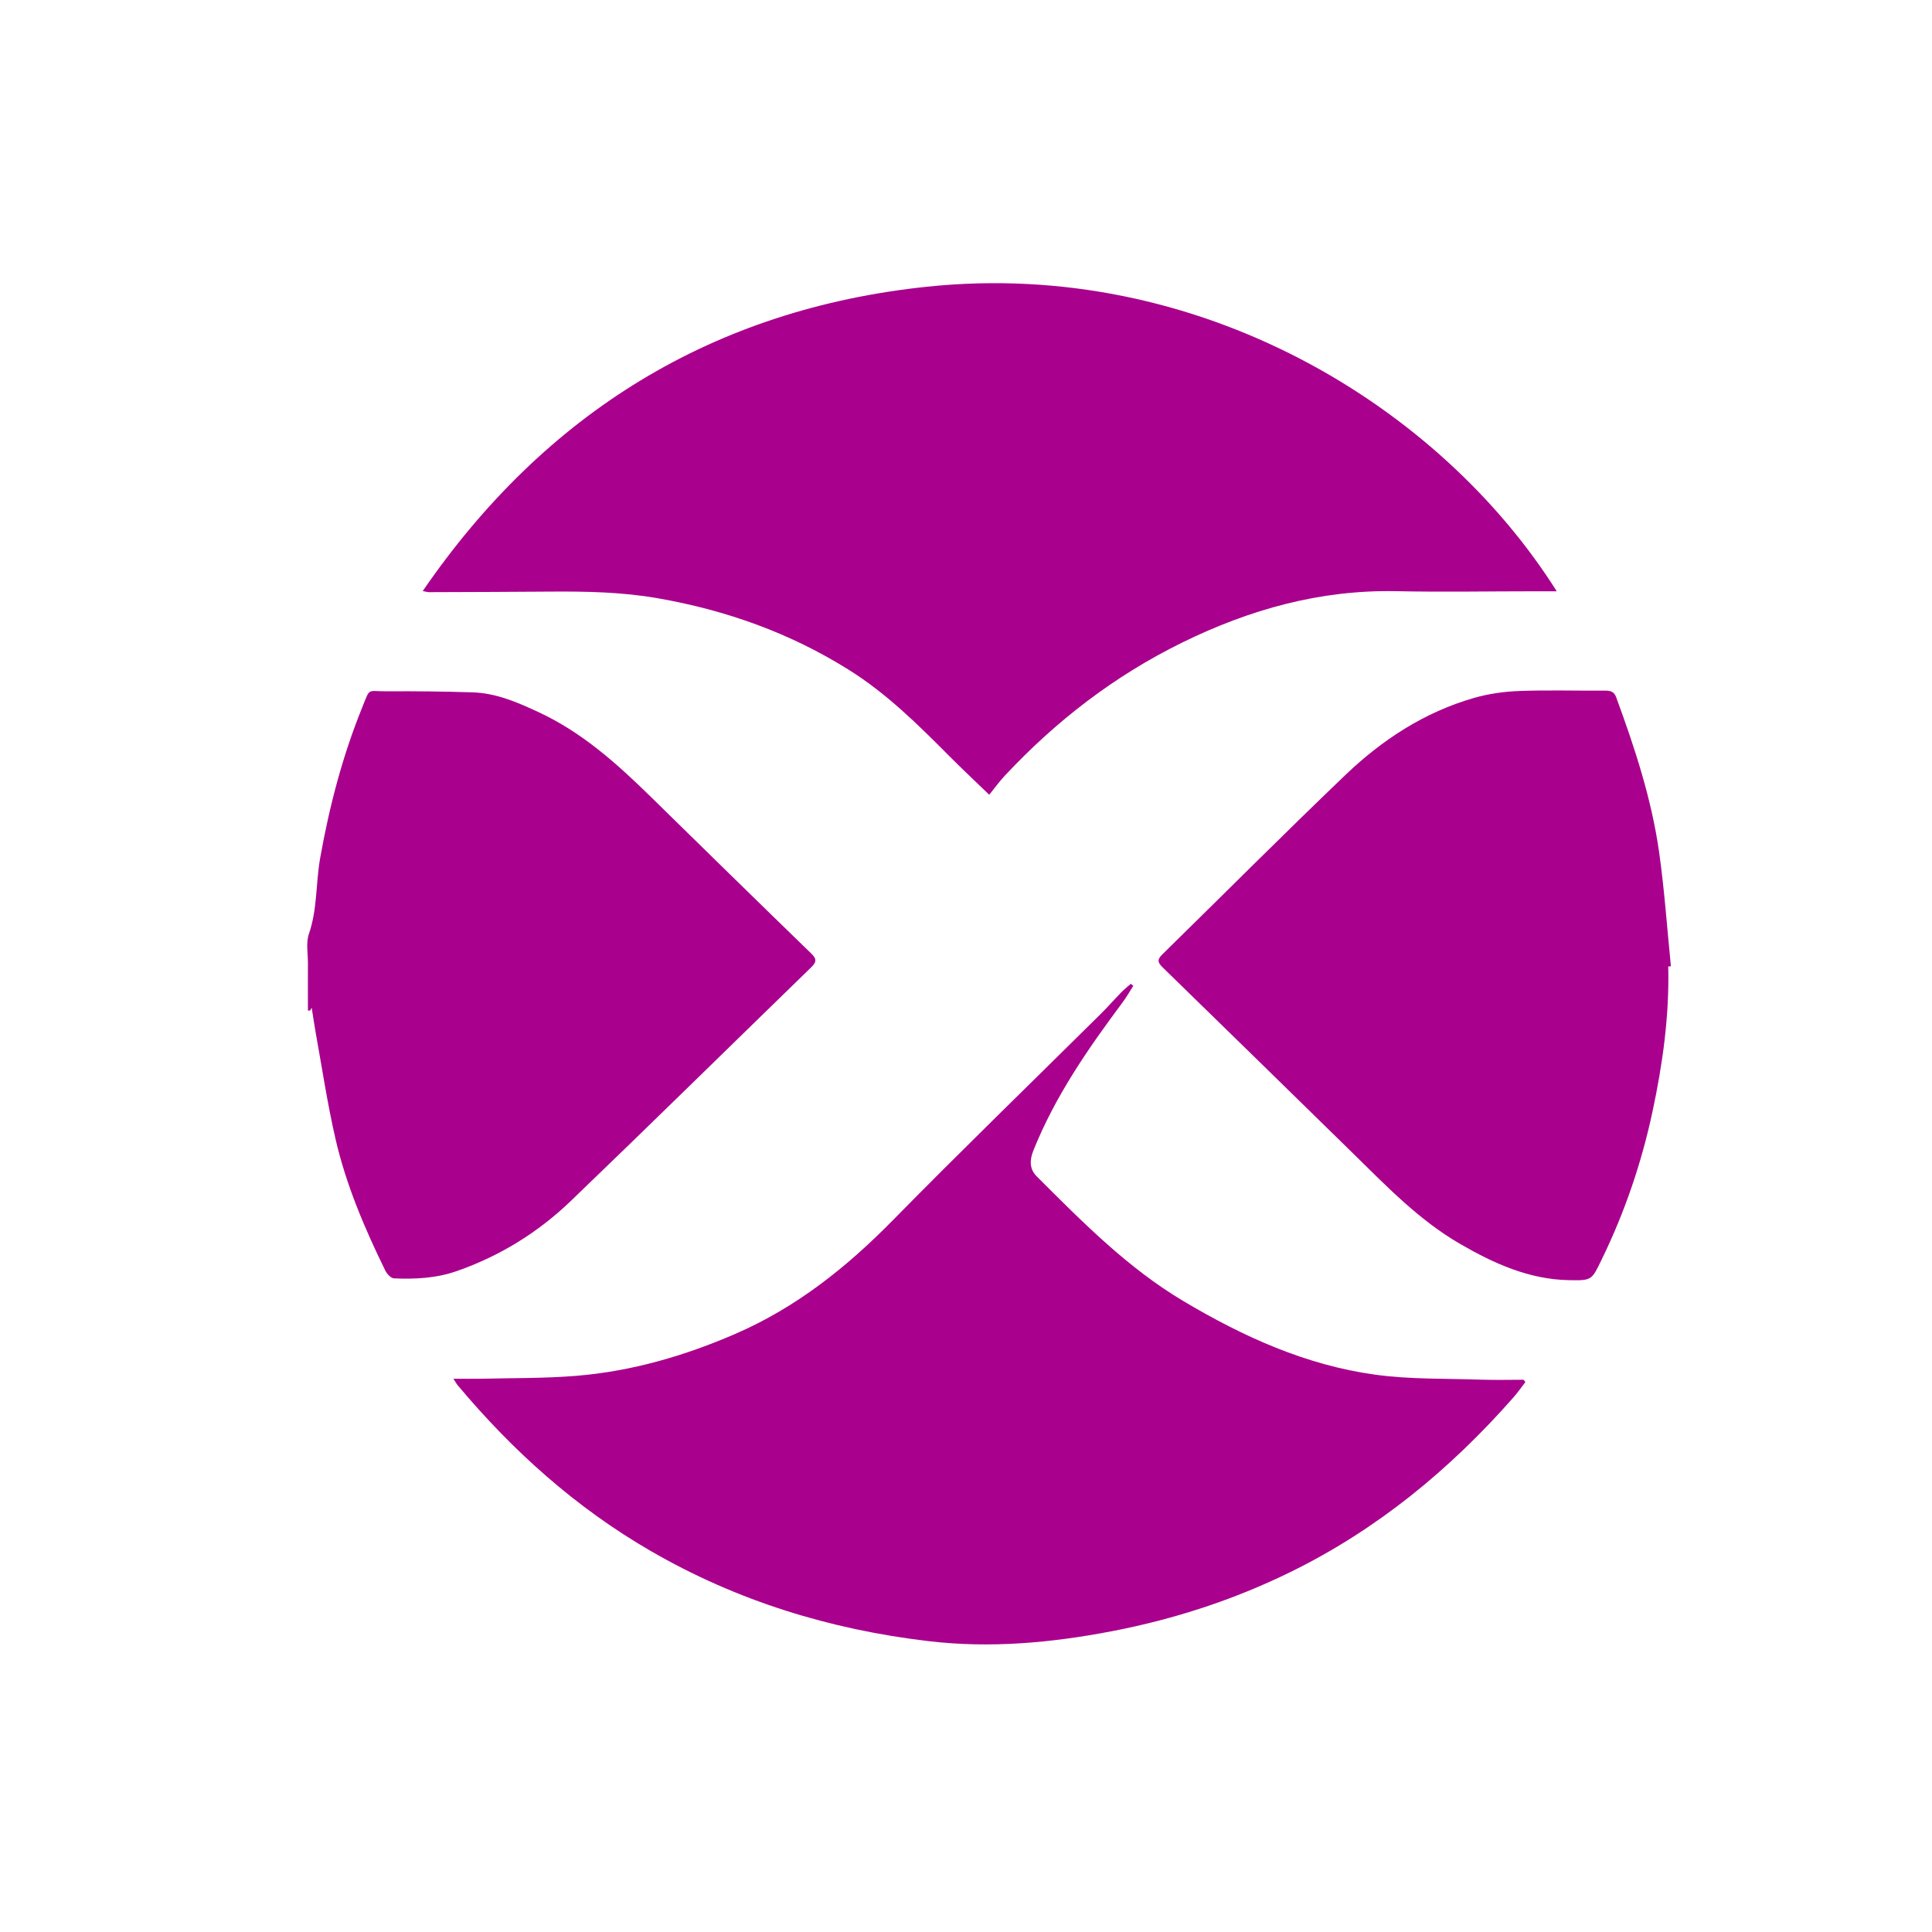 <?xml version="1.0" encoding="UTF-8"?><svg id="Capa_1" xmlns="http://www.w3.org/2000/svg" viewBox="0 0 440 440"><defs><style>.cls-1{fill:#a9008d;}</style></defs><path class="cls-1" d="m354.51,134.66c-1.77,0-3.28,0-4.8,0-10.55,0-21.11.2-31.65-.02-17.34-.36-33.43,4.14-48.81,11.69-15.42,7.57-28.78,17.86-40.45,30.37-1.27,1.36-2.37,2.89-3.51,4.3-3.49-3.37-6.41-6.1-9.22-8.93-7.04-7.09-14.13-14.1-22.67-19.47-13.41-8.42-27.99-13.63-43.57-16.35-8.06-1.41-16.15-1.58-24.29-1.52-9.27.07-18.55.1-27.82.13-.31,0-.62-.1-1.45-.25,27.92-40.68,66.27-64.24,114.93-69.32,61.86-6.46,116.68,27.11,143.33,69.36Z"/><path class="cls-1" d="m347.4,314.75c-.91,1.18-1.76,2.41-2.74,3.52-14.44,16.41-31.04,30.08-50.81,39.77-12.9,6.32-26.4,10.71-40.53,13.44-13.87,2.67-27.78,3.94-41.85,2.28-22.44-2.65-43.63-9.16-63.25-20.52-17.06-9.87-31.44-22.77-44.01-37.79-.28-.33-.48-.74-.94-1.45,2.34,0,4.32.04,6.31,0,7.25-.18,14.52-.07,21.74-.67,12.6-1.04,24.62-4.55,36.2-9.57,13.83-6,25.29-15.14,35.78-25.82,15.59-15.87,31.57-31.36,47.38-47.02,1.62-1.6,3.12-3.32,4.71-4.95.67-.68,1.42-1.28,2.14-1.91.19.15.38.3.57.46-.8,1.24-1.52,2.53-2.4,3.71-7.89,10.59-15.39,21.4-20.34,33.75-.88,2.18-.96,4.23.76,5.95,10.39,10.36,20.67,20.83,33.46,28.43,13.61,8.09,27.87,14.56,43.66,16.72,7.94,1.09,16.06.85,24.11,1.13,3.21.11,6.42.02,9.64.02.14.18.27.36.41.54Z"/><path class="cls-1" d="m379.93,220.1c.27,11.23-1.27,22.27-3.61,33.19-2.49,11.58-6.29,22.75-11.49,33.44-2.33,4.8-2.2,4.92-7.47,4.82-9.16-.17-17.15-3.8-24.89-8.29-9.35-5.43-16.72-13.14-24.33-20.59-14.47-14.15-28.92-28.31-43.42-42.42-1.17-1.14-1.12-1.8-.01-2.89,13.88-13.6,27.6-27.37,41.64-40.81,8.39-8.04,18.04-14.36,29.38-17.61,3.31-.95,6.84-1.44,10.29-1.57,6.51-.24,13.03-.04,19.55-.08,1.2,0,2.03.22,2.49,1.47,4.25,11.55,8.09,23.23,9.81,35.44,1.21,8.58,1.8,17.24,2.67,25.87-.2.01-.4.02-.61.03Z"/><path class="cls-1" d="m70.98,229.5c-.1.18-.23.41-.35.64-.17,0-.34,0-.5.01,0-3.57-.02-7.13,0-10.7.01-2.27-.48-4.73.23-6.78,1.94-5.64,1.54-11.54,2.56-17.28,2.09-11.75,5.08-23.2,9.56-34.25,1.89-4.66,1.04-3.67,5.62-3.7,6.51-.04,13.03.03,19.54.24,5.41.17,10.3,2.31,15.1,4.55,9.83,4.58,17.75,11.68,25.39,19.16,12.2,11.96,24.41,23.92,36.67,35.81,1.28,1.24,1.1,1.97-.03,3.07-18.25,17.74-36.41,35.6-54.76,53.23-7.45,7.16-16.14,12.55-26.01,15.99-4.68,1.63-9.45,1.86-14.29,1.65-.7-.03-1.62-1.05-1.99-1.83-4.71-9.62-8.9-19.47-11.31-29.92-1.84-7.98-3.05-16.11-4.51-24.17-.34-1.88-.6-3.78-.91-5.72Z"/></svg>